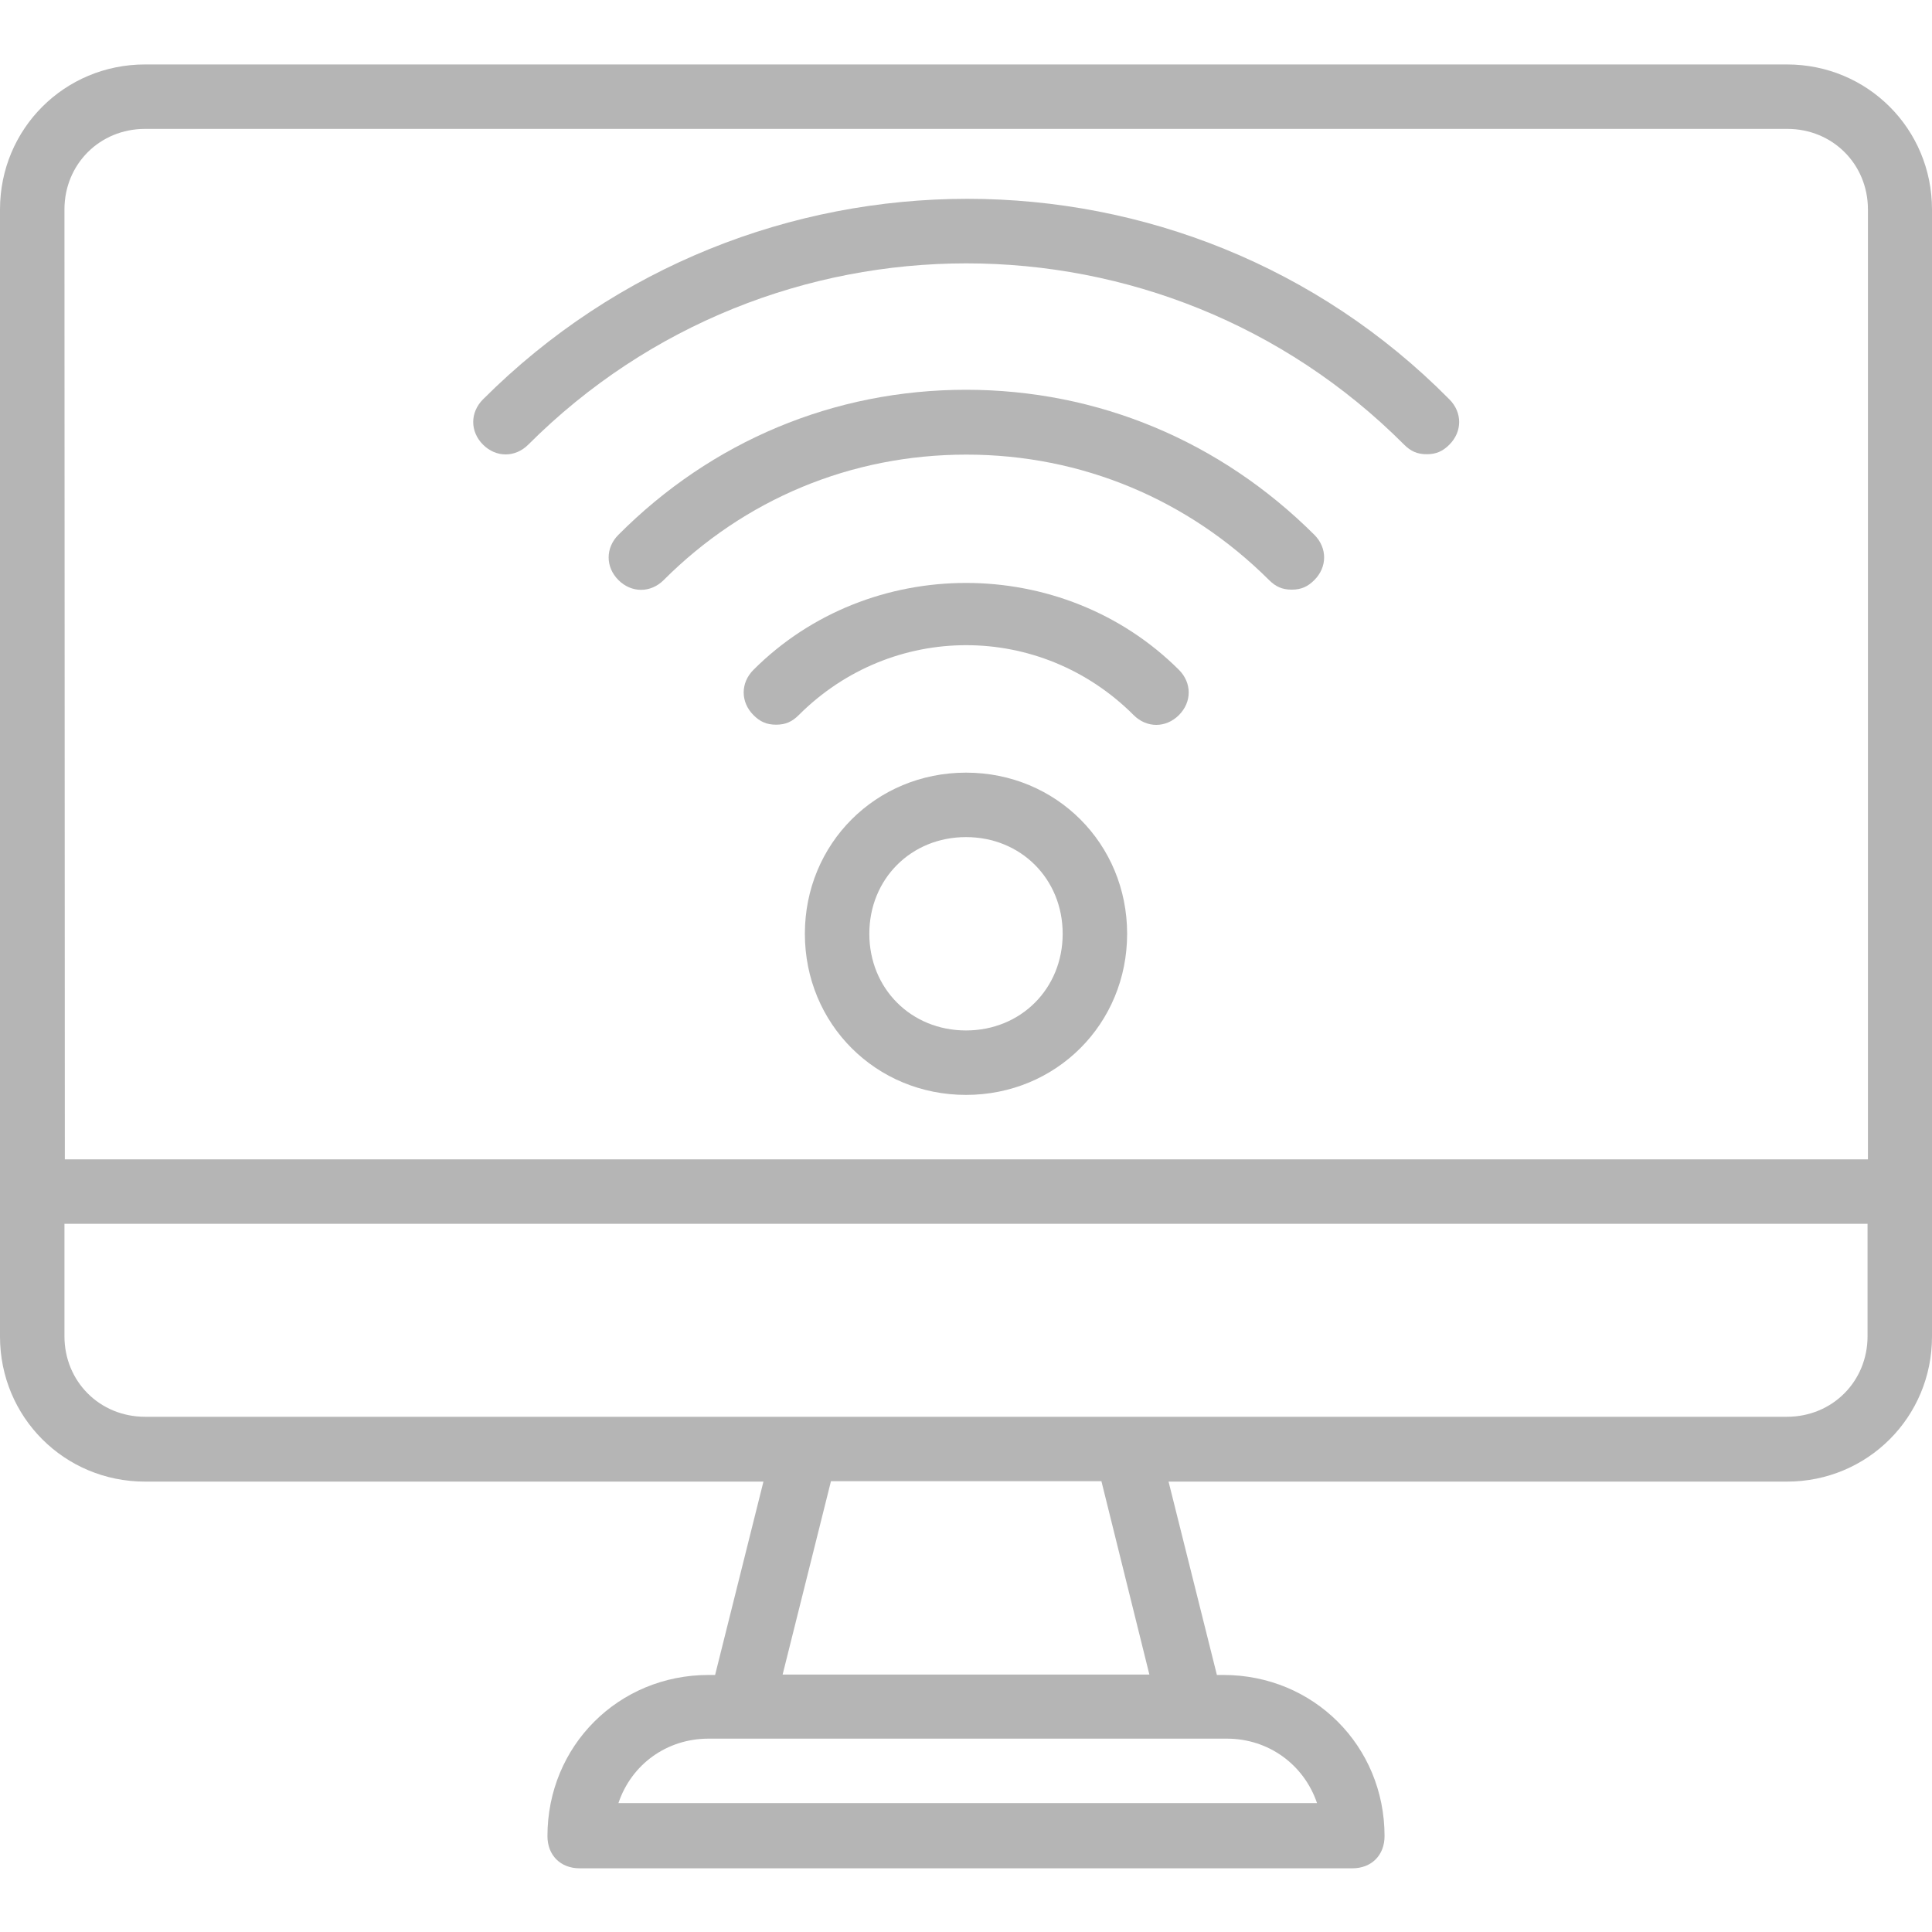 <?xml version="1.0" encoding="utf-8"?>
<!-- Generator: Adobe Illustrator 21.0.2, SVG Export Plug-In . SVG Version: 6.00 Build 0)  -->
<svg version="1.1" id="Layer_1" xmlns="http://www.w3.org/2000/svg" xmlns:xlink="http://www.w3.org/1999/xlink" x="0px" y="0px"
	 viewBox="0 0 503.6 503.6" style="enable-background:new 0 0 503.6 503.6;" xml:space="preserve">
<style type="text/css">
	.st0{fill:#B5B5B5;}
</style>
<g transform="translate(1 1)">
	<g>
		<g>
			<path class="st0" d="M464.8,15.8h-428C15.8,15.8-1,32.6-1,53.6v256v37.8c0,21,16.8,37.8,37.8,37.8H198l-12.6,50.4h-1.7
				c-23.5,0-42,18.5-42,42c0,5,3.4,8.4,8.4,8.4h201.4c5,0,8.4-3.4,8.4-8.4c0-23.5-18.5-42-42-42h-1.7l-12.6-50.4h161.2
				c21,0,37.8-16.8,37.8-37.8v-37.8v-256C502.6,32.6,485.8,15.8,464.8,15.8z M15.8,53.6c0-11.8,9.2-21,21-21h428.1
				c11.8,0,21,9.2,21,21v247.6h-470L15.8,53.6L15.8,53.6z M342.3,469H160.2c3.4-10.1,12.6-16.8,23.5-16.8h8.4h117.5h9.2
				C329.7,452.2,338.9,459,342.3,469z M298.6,435.5H203l12.6-50.4h70.5L298.6,435.5z M485.8,347.3c0,11.8-9.2,21-21,21h-172h-83.9
				H36.8c-11.8,0-21-9.2-21-21V318h470V347.3z"/>
			<path class="st0" d="M124.9,103.1c-3.4,3.4-3.4,8.4,0,11.8s8.4,3.4,11.8,0c63-63,165.4-63,228.3,0c1.7,1.7,3.4,2.5,5.9,2.5
				s4.2-0.8,5.9-2.5c3.4-3.4,3.4-8.4,0-11.8C307.9,33.4,194.6,33.4,124.9,103.1z"/>
			<path class="st0" d="M250.8,100.6c-34.4,0-66.3,13.4-90.6,37.8c-3.4,3.4-3.4,8.4,0,11.8c3.4,3.4,8.4,3.4,11.8,0
				c21-21,48.7-32.7,78.9-32.7s57.9,11.8,78.9,32.7c1.7,1.7,3.4,2.5,5.9,2.5s4.2-0.8,5.9-2.5c3.4-3.4,3.4-8.4,0-11.8
				C317.1,114,285.2,100.6,250.8,100.6z"/>
			<path class="st0" d="M195.4,173.6c-3.4,3.4-3.4,8.4,0,11.8c1.7,1.7,3.4,2.5,5.9,2.5s4.2-0.8,5.9-2.5c24.3-24.3,63-24.3,87.3,0
				c3.4,3.4,8.4,3.4,11.8,0s3.4-8.4,0-11.8C276,143.4,225.6,143.4,195.4,173.6z"/>
			<path class="st0" d="M250.8,200.4c-23.5,0-42,18.5-42,42s18.5,42,42,42s42-18.5,42-42S274.3,200.4,250.8,200.4z M250.8,267.6
				c-14.3,0-25.2-10.9-25.2-25.2s10.9-25.2,25.2-25.2s25.2,10.9,25.2,25.2S265.1,267.6,250.8,267.6z"/>
		</g>
	</g>
</g>
</svg>
